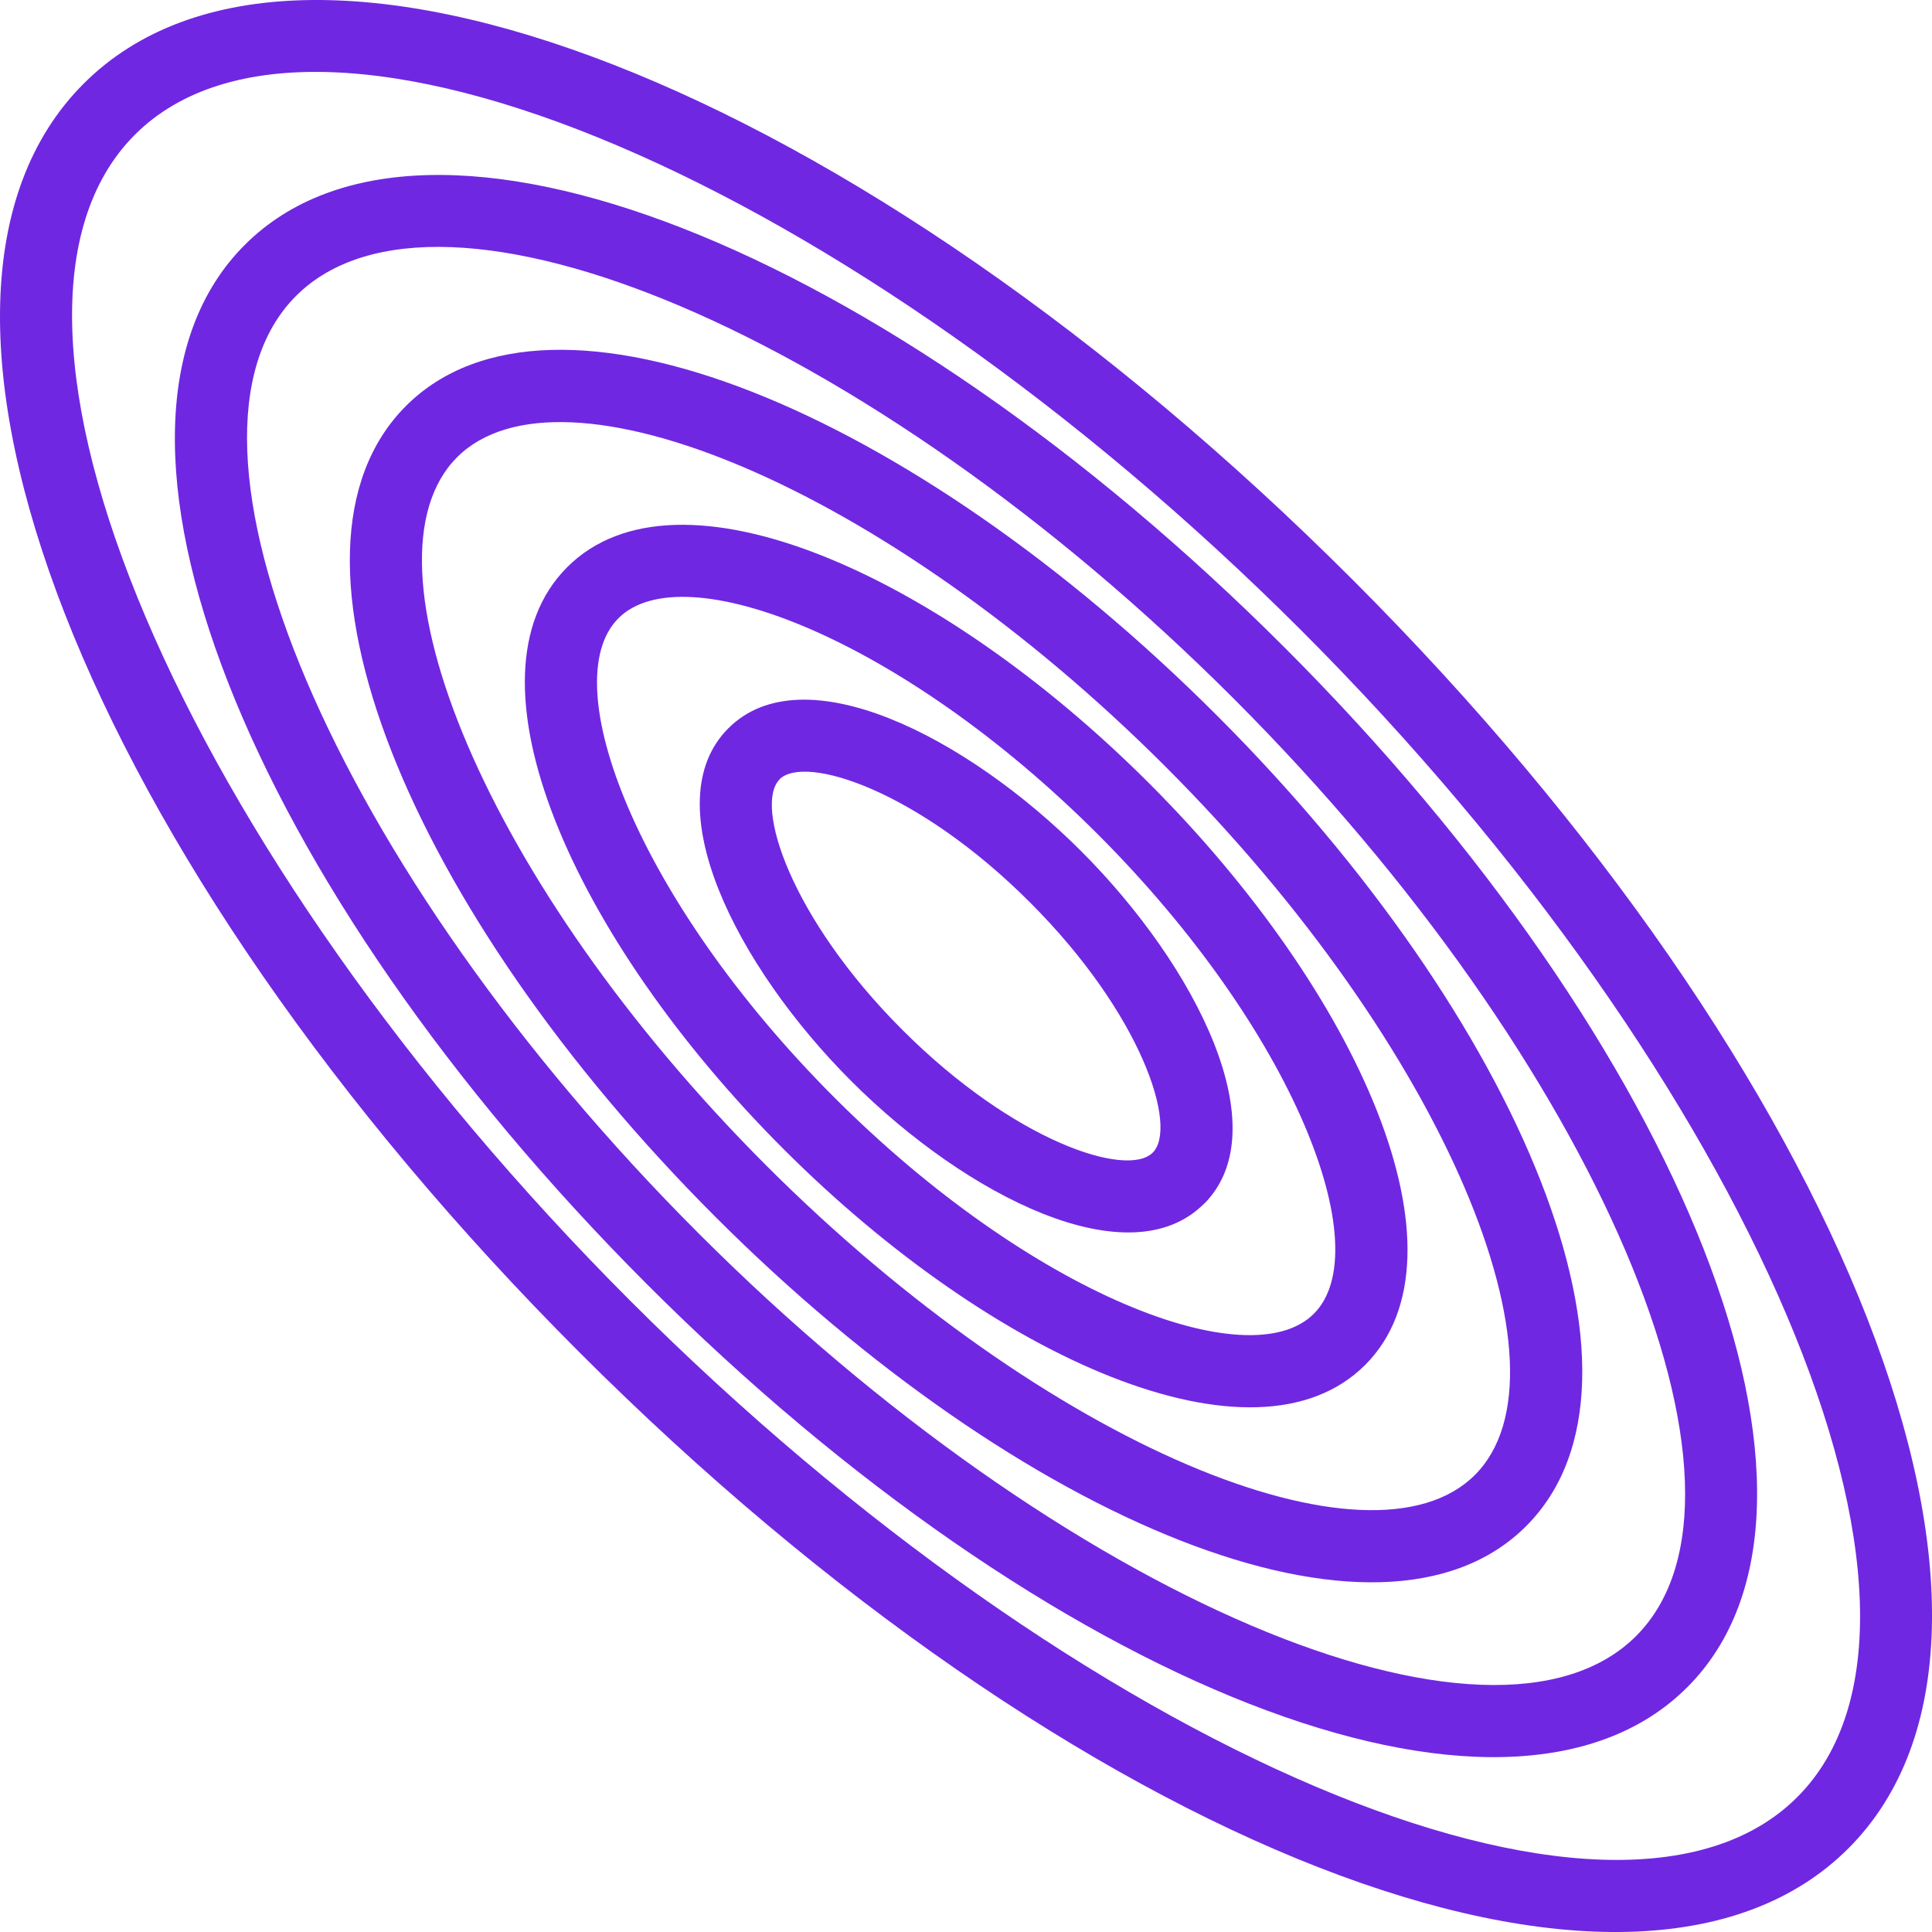 <?xml version="1.0" encoding="UTF-8"?> <svg xmlns="http://www.w3.org/2000/svg" width="20" height="20" viewBox="0 0 20 20" fill="none"><path d="M1.396 1.395C-0.485 3.277 1.865 8.807 6.53 13.471C11.194 18.134 16.724 20.485 18.605 18.604C20.487 16.722 18.136 11.193 13.473 6.528C8.809 1.865 3.279 -0.487 1.397 1.394L1.396 1.395ZM19.135 19.134C16.891 21.377 11.122 19.123 6 14.001C0.878 8.879 -1.377 3.109 0.866 0.866C3.109 -1.377 8.879 0.878 14.001 6C19.123 11.122 21.377 16.891 19.134 19.135L19.135 19.134Z" fill="#7027E2"></path><path d="M3.064 3.064C1.588 4.541 3.444 8.981 7.233 12.769C11.021 16.557 15.46 18.413 16.937 16.936C18.414 15.459 16.558 11.02 12.77 7.231C8.982 3.443 4.542 1.586 3.065 3.063L3.064 3.064ZM17.467 17.466C15.591 19.342 10.842 17.438 6.702 13.299C2.563 9.159 0.658 4.411 2.534 2.535C4.41 0.659 9.158 2.563 13.298 6.703C17.438 10.843 19.341 15.591 17.466 17.467L17.467 17.466Z" fill="#7027E2"></path><path d="M4.732 4.733C3.66 5.805 5.022 9.154 7.934 12.067C10.847 14.979 14.195 16.341 15.268 15.269C16.34 14.197 14.977 10.848 12.065 7.936C9.153 5.024 5.803 3.661 4.731 4.734L4.732 4.733ZM15.798 15.799C14.289 17.307 10.562 15.754 7.405 12.596C4.247 9.438 2.694 5.711 4.203 4.202C5.711 2.694 9.438 4.248 12.596 7.405C15.754 10.562 17.306 14.29 15.799 15.798L15.798 15.799Z" fill="#7027E2"></path><path d="M6.402 6.4C5.734 7.068 6.602 9.326 8.639 11.363C10.675 13.4 12.934 14.267 13.601 13.6C14.269 12.932 13.401 10.674 11.365 8.637C9.328 6.6 7.069 5.733 6.402 6.4ZM14.132 14.13C12.991 15.27 10.284 14.069 8.109 11.893C5.934 9.717 4.731 7.011 5.872 5.871C7.013 4.731 9.72 5.933 11.895 8.108C14.071 10.283 15.272 12.99 14.132 14.13Z" fill="#7027E2"></path><path d="M8.07 8.069C7.807 8.331 8.18 9.5 9.341 10.661C10.502 11.822 11.67 12.196 11.933 11.932C12.196 11.669 11.823 10.501 10.661 9.34C9.5 8.179 8.331 7.806 8.069 8.068L8.07 8.069ZM12.463 12.462C11.69 13.235 10.005 12.384 8.812 11.191C7.619 9.998 6.767 8.312 7.54 7.539C8.313 6.766 9.999 7.618 11.192 8.811C12.385 10.004 13.236 11.69 12.464 12.463L12.463 12.462Z" fill="#7027E2"></path></svg> 